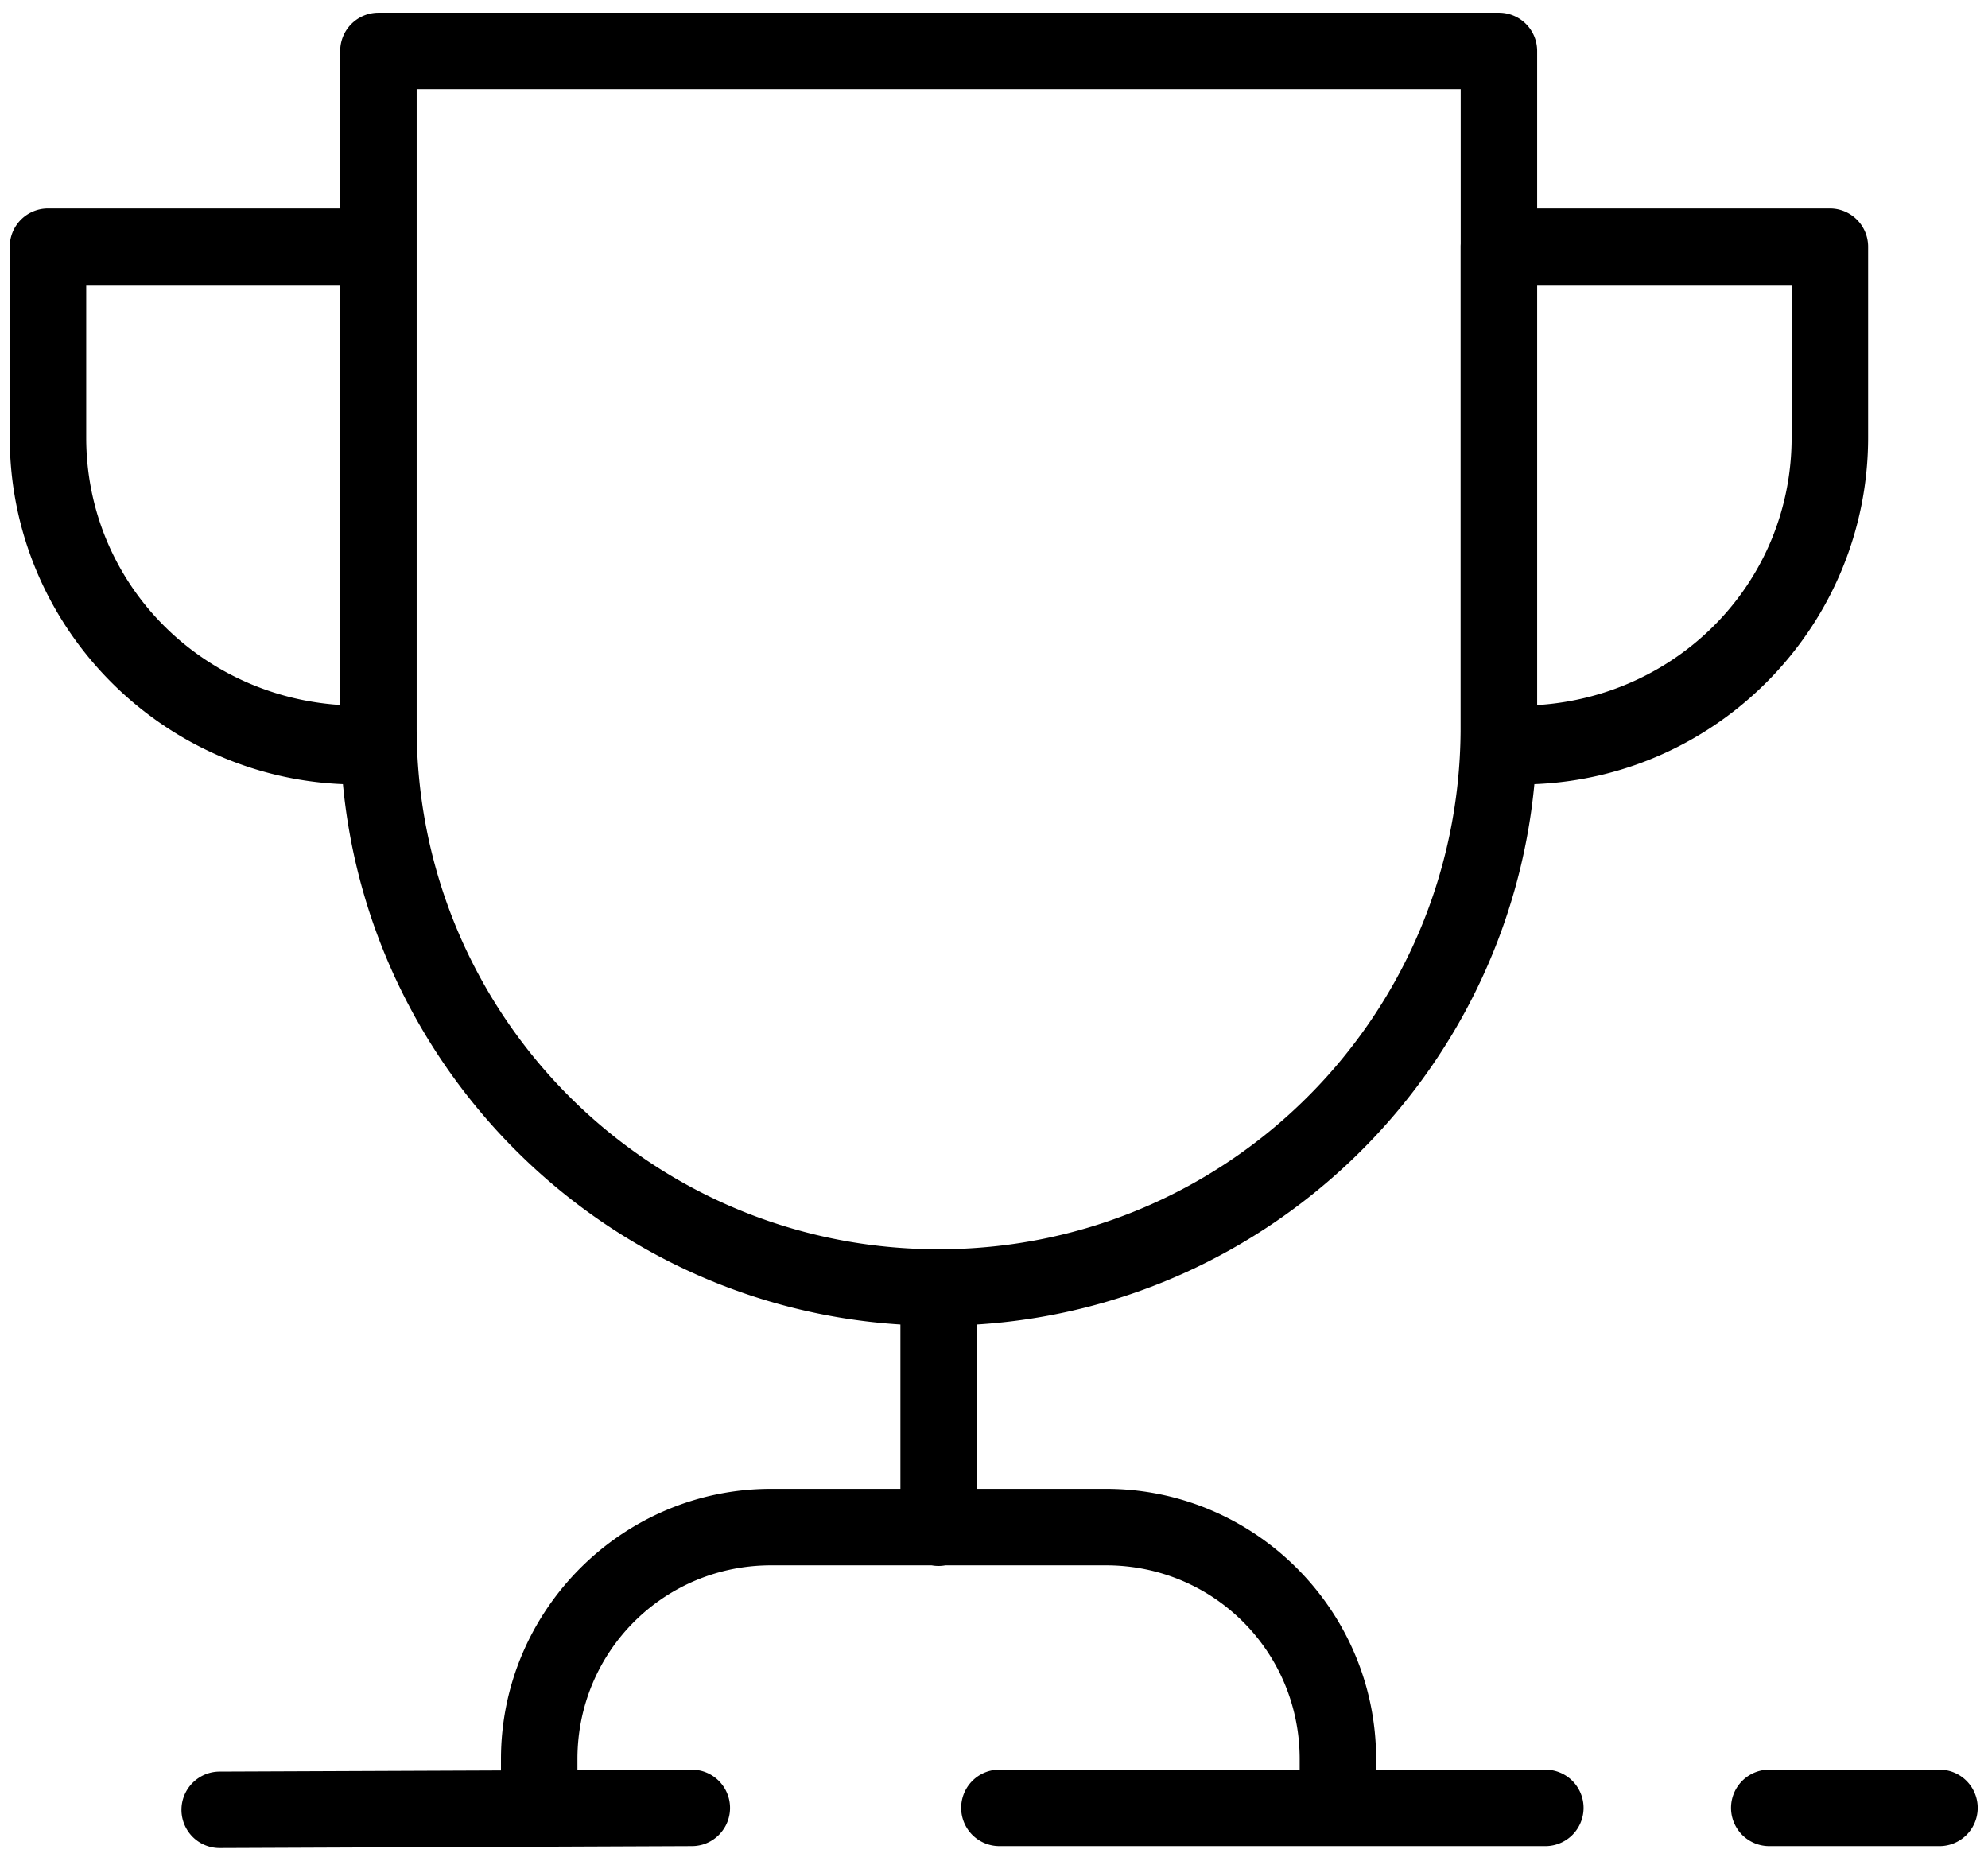 <?xml version="1.0" encoding="UTF-8" standalone="no"?>
<svg
   xmlns:dc="http://purl.org/dc/elements/1.1/"
   xmlns:cc="http://creativecommons.org/ns#"
   xmlns:rdf="http://www.w3.org/1999/02/22-rdf-syntax-ns#"
   xmlns:svg="http://www.w3.org/2000/svg"
   xmlns="http://www.w3.org/2000/svg"
   xmlns:sodipodi="http://sodipodi.sourceforge.net/DTD/sodipodi-0.dtd"
   xmlns:inkscape="http://www.inkscape.org/namespaces/inkscape"
   width="78"
   height="73"
   viewBox="0 0 78 73"
   version="1.1"
   id="svg8"
   sodipodi:docname="eurograf_ico_cup.svg"
   inkscape:version="0.92.3 (2405546, 2018-03-11)">
  <defs
     id="defs12" />
  <sodipodi:namedview
     pagecolor="#ffffff"
     bordercolor="#666666"
     borderopacity="1"
     objecttolerance="10"
     gridtolerance="10"
     guidetolerance="10"
     inkscape:pageopacity="0"
     inkscape:pageshadow="2"
     inkscape:window-width="1920"
     inkscape:window-height="1057"
     id="namedview10"
     showgrid="false"
     inkscape:zoom="5.5570801"
     inkscape:cx="32.431963"
     inkscape:cy="31.093277"
     inkscape:window-x="1912"
     inkscape:window-y="-8"
     inkscape:window-maximized="1"
     inkscape:current-layer="svg8" />
  <path
     style="color:#000000;font-style:normal;font-variant:normal;font-weight:normal;font-stretch:normal;font-size:medium;line-height:normal;font-family:sans-serif;font-variant-ligatures:normal;font-variant-position:normal;font-variant-caps:normal;font-variant-numeric:normal;font-variant-alternates:normal;font-feature-settings:normal;text-indent:0;text-align:start;text-decoration:none;text-decoration-line:none;text-decoration-style:solid;text-decoration-color:#000000;letter-spacing:normal;word-spacing:normal;text-transform:none;writing-mode:lr-tb;direction:ltr;text-orientation:mixed;dominant-baseline:auto;baseline-shift:baseline;text-anchor:start;white-space:normal;shape-padding:0;clip-rule:nonzero;display:inline;overflow:visible;visibility:visible;opacity:1;isolation:auto;mix-blend-mode:normal;color-interpolation:sRGB;color-interpolation-filters:linearRGB;solid-color:#000000;solid-opacity:1;vector-effect:none;fill:#000000;fill-opacity:1;fill-rule:nonzero;stroke:none;stroke-width:3;stroke-linecap:round;stroke-linejoin:round;stroke-miterlimit:4;stroke-dasharray:none;stroke-dashoffset:0;stroke-opacity:1;color-rendering:auto;image-rendering:auto;shape-rendering:auto;text-rendering:auto;enable-background:accumulate"
     d="m 14.848,0.5 a 1.5,1.5 0 0 0 -1.5,1.5 V 8.178 H 1.883 a 1.5,1.5 0 0 0 -1.5,1.5 v 7.482 c 0,7.322 5.821,13.307 13.072,13.602 1.079,11.416 10.36,20.47 21.873,21.199 v 6.447 h -5.072 c -5.836,0 -10.6,4.763 -10.6,10.6 v 0.447 l -11.043,0.045 a 1.5,1.5 0 1 0 0.014,3 l 18.496,-0.076 a 1.5,1.5 0 0 0 0.303,-0.027 1.5,1.5 0 0 0 0.141,-0.033 1.5,1.5 0 0 0 0.281,-0.115 1.5,1.5 0 0 0 0.549,-0.502 1.5,1.5 0 0 0 0.074,-0.123 1.5,1.5 0 0 0 -0.42,-1.893 1.5,1.5 0 0 0 -0.115,-0.08 1.5,1.5 0 0 0 -0.277,-0.135 1.5,1.5 0 0 0 -0.135,-0.043 1.5,1.5 0 0 0 -0.156,-0.031 1.5,1.5 0 0 0 -0.139,-0.016 1.5,1.5 0 0 0 -0.01,0 1.5,1.5 0 0 0 -0.096,-0.002 h -4.467 v -0.416 c 0,-4.215 3.384,-7.6 7.6,-7.6 h 6.297 a 1.5,1.5 0 0 0 0.539,0 h 6.301 c 4.215,0 7.6,3.384 7.6,7.6 v 0.416 h -11.744 a 1.5,1.5 0 0 0 -0.105,2.998 1.5,1.5 0 0 0 0.105,0.002 h 21.383 a 1.5,1.5 0 1 0 0,-3 h -6.639 v -0.416 c 0,-5.836 -4.763,-10.6 -10.6,-10.6 h -5.064 v -6.447 c 11.513,-0.729 20.793,-9.783 21.873,-21.199 7.26,-0.285 13.094,-6.273 13.094,-13.602 V 9.678 a 1.5,1.5 0 0 0 -1.5,-1.5 H 60.311 V 2 a 1.5,1.5 0 0 0 -1.5,-1.5 z m 1.5,3 h 40.963 v 6.072 a 1.5,1.5 0 0 0 -0.004,0.105 V 28.682 c -0.08,11.191 -9.089,20.216 -20.273,20.326 a 1.5,1.5 0 0 0 -0.227,-0.016 1.5,1.5 0 0 0 -0.189,0.016 C 25.385,48.894 16.347,39.79 16.348,28.531 V 9.678 Z M 3.383,11.178 H 13.348 V 27.656 C 7.789,27.298 3.383,22.812 3.383,17.16 Z m 56.928,0 h 9.984 v 5.982 c 0,5.659 -4.417,10.151 -9.984,10.5 z m 9.107,58.246 a 1.5,1.5 0 1 0 0,3 h 6.678 a 1.5,1.5 0 1 0 0,-3 z"
     id="Path_63"
     inkscape:connector-curvature="0" />
</svg>
